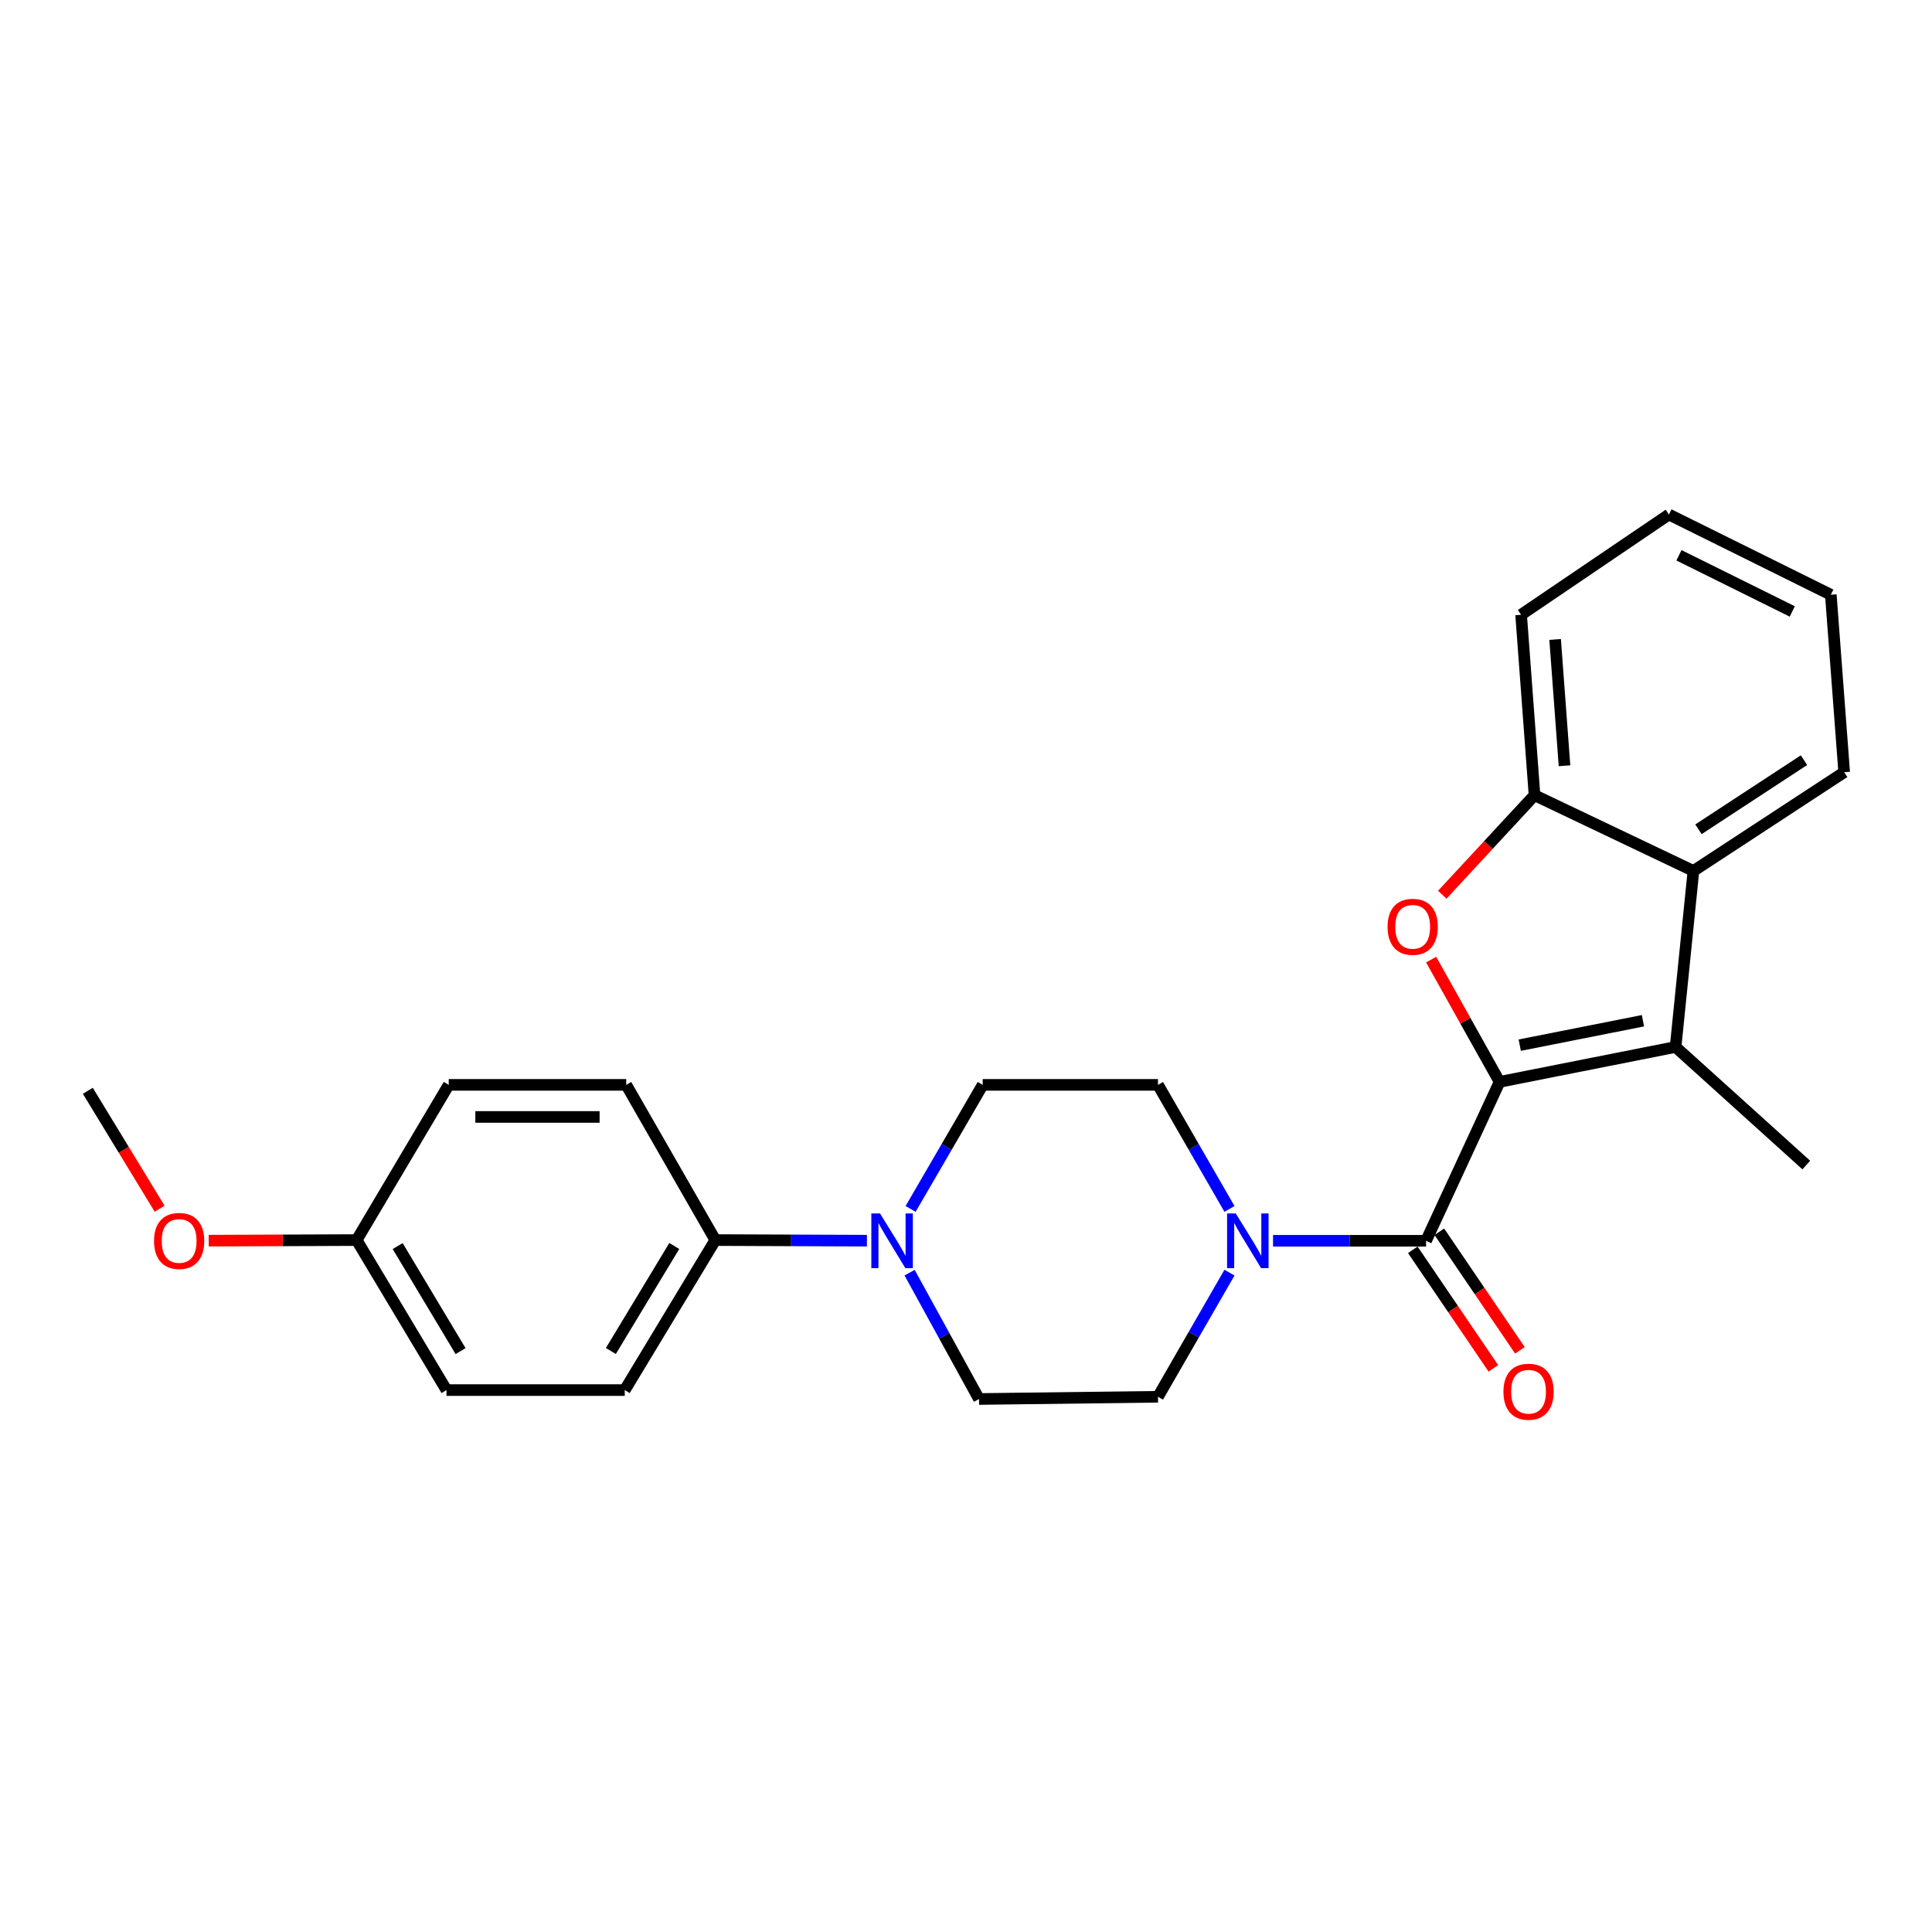 <?xml version='1.0' encoding='iso-8859-1'?>
<svg version='1.1' baseProfile='full'
              xmlns='http://www.w3.org/2000/svg'
                      xmlns:rdkit='http://www.rdkit.org/xml'
                      xmlns:xlink='http://www.w3.org/1999/xlink'
                  xml:space='preserve'
width='1000px' height='1000px' viewBox='0 0 1000 1000'>
<!-- END OF HEADER -->
<rect style='opacity:1.0;fill:#FFFFFF;stroke:none' width='1000' height='1000' x='0' y='0'> </rect>
<path class='bond-0' d='M 776.188,559.973 L 758.472,528.332' style='fill:none;fill-rule:evenodd;stroke:#000000;stroke-width:6px;stroke-linecap:butt;stroke-linejoin:miter;stroke-opacity:1' />
<path class='bond-0' d='M 758.472,528.332 L 740.757,496.692' style='fill:none;fill-rule:evenodd;stroke:#FF0000;stroke-width:6px;stroke-linecap:butt;stroke-linejoin:miter;stroke-opacity:1' />
<path class='bond-1' d='M 776.188,559.973 L 867.281,541.915' style='fill:none;fill-rule:evenodd;stroke:#000000;stroke-width:6px;stroke-linecap:butt;stroke-linejoin:miter;stroke-opacity:1' />
<path class='bond-1' d='M 786.622,540.972 L 850.387,528.331' style='fill:none;fill-rule:evenodd;stroke:#000000;stroke-width:6px;stroke-linecap:butt;stroke-linejoin:miter;stroke-opacity:1' />
<path class='bond-2' d='M 776.188,559.973 L 738.133,642.227' style='fill:none;fill-rule:evenodd;stroke:#000000;stroke-width:6px;stroke-linecap:butt;stroke-linejoin:miter;stroke-opacity:1' />
<path class='bond-5' d='M 746.523,463.102 L 770.393,437.349' style='fill:none;fill-rule:evenodd;stroke:#FF0000;stroke-width:6px;stroke-linecap:butt;stroke-linejoin:miter;stroke-opacity:1' />
<path class='bond-5' d='M 770.393,437.349 L 794.264,411.595' style='fill:none;fill-rule:evenodd;stroke:#000000;stroke-width:6px;stroke-linecap:butt;stroke-linejoin:miter;stroke-opacity:1' />
<path class='bond-4' d='M 867.281,541.915 L 876.518,450.794' style='fill:none;fill-rule:evenodd;stroke:#000000;stroke-width:6px;stroke-linecap:butt;stroke-linejoin:miter;stroke-opacity:1' />
<path class='bond-15' d='M 867.281,541.915 L 934.937,603.029' style='fill:none;fill-rule:evenodd;stroke:#000000;stroke-width:6px;stroke-linecap:butt;stroke-linejoin:miter;stroke-opacity:1' />
<path class='bond-3' d='M 738.133,642.227 L 698.529,642.227' style='fill:none;fill-rule:evenodd;stroke:#000000;stroke-width:6px;stroke-linecap:butt;stroke-linejoin:miter;stroke-opacity:1' />
<path class='bond-3' d='M 698.529,642.227 L 658.924,642.227' style='fill:none;fill-rule:evenodd;stroke:#0000FF;stroke-width:6px;stroke-linecap:butt;stroke-linejoin:miter;stroke-opacity:1' />
<path class='bond-8' d='M 731.265,646.895 L 752.117,677.578' style='fill:none;fill-rule:evenodd;stroke:#000000;stroke-width:6px;stroke-linecap:butt;stroke-linejoin:miter;stroke-opacity:1' />
<path class='bond-8' d='M 752.117,677.578 L 772.969,708.262' style='fill:none;fill-rule:evenodd;stroke:#FF0000;stroke-width:6px;stroke-linecap:butt;stroke-linejoin:miter;stroke-opacity:1' />
<path class='bond-8' d='M 745.002,637.559 L 765.854,668.243' style='fill:none;fill-rule:evenodd;stroke:#000000;stroke-width:6px;stroke-linecap:butt;stroke-linejoin:miter;stroke-opacity:1' />
<path class='bond-8' d='M 765.854,668.243 L 786.707,698.926' style='fill:none;fill-rule:evenodd;stroke:#FF0000;stroke-width:6px;stroke-linecap:butt;stroke-linejoin:miter;stroke-opacity:1' />
<path class='bond-9' d='M 636.379,658.716 L 617.875,690.842' style='fill:none;fill-rule:evenodd;stroke:#0000FF;stroke-width:6px;stroke-linecap:butt;stroke-linejoin:miter;stroke-opacity:1' />
<path class='bond-9' d='M 617.875,690.842 L 599.371,722.967' style='fill:none;fill-rule:evenodd;stroke:#000000;stroke-width:6px;stroke-linecap:butt;stroke-linejoin:miter;stroke-opacity:1' />
<path class='bond-10' d='M 636.375,625.738 L 617.873,593.631' style='fill:none;fill-rule:evenodd;stroke:#0000FF;stroke-width:6px;stroke-linecap:butt;stroke-linejoin:miter;stroke-opacity:1' />
<path class='bond-10' d='M 617.873,593.631 L 599.371,561.523' style='fill:none;fill-rule:evenodd;stroke:#000000;stroke-width:6px;stroke-linecap:butt;stroke-linejoin:miter;stroke-opacity:1' />
<path class='bond-19' d='M 876.518,450.794 L 954.545,399.692' style='fill:none;fill-rule:evenodd;stroke:#000000;stroke-width:6px;stroke-linecap:butt;stroke-linejoin:miter;stroke-opacity:1' />
<path class='bond-19' d='M 879.122,429.234 L 933.741,393.462' style='fill:none;fill-rule:evenodd;stroke:#000000;stroke-width:6px;stroke-linecap:butt;stroke-linejoin:miter;stroke-opacity:1' />
<path class='bond-25' d='M 876.518,450.794 L 794.264,411.595' style='fill:none;fill-rule:evenodd;stroke:#000000;stroke-width:6px;stroke-linecap:butt;stroke-linejoin:miter;stroke-opacity:1' />
<path class='bond-21' d='M 794.264,411.595 L 787.325,318.195' style='fill:none;fill-rule:evenodd;stroke:#000000;stroke-width:6px;stroke-linecap:butt;stroke-linejoin:miter;stroke-opacity:1' />
<path class='bond-21' d='M 809.787,396.355 L 804.93,330.974' style='fill:none;fill-rule:evenodd;stroke:#000000;stroke-width:6px;stroke-linecap:butt;stroke-linejoin:miter;stroke-opacity:1' />
<path class='bond-6' d='M 471.329,625.733 L 489.987,593.628' style='fill:none;fill-rule:evenodd;stroke:#0000FF;stroke-width:6px;stroke-linecap:butt;stroke-linejoin:miter;stroke-opacity:1' />
<path class='bond-6' d='M 489.987,593.628 L 508.646,561.523' style='fill:none;fill-rule:evenodd;stroke:#000000;stroke-width:6px;stroke-linecap:butt;stroke-linejoin:miter;stroke-opacity:1' />
<path class='bond-7' d='M 448.716,642.174 L 409.484,642.016' style='fill:none;fill-rule:evenodd;stroke:#0000FF;stroke-width:6px;stroke-linecap:butt;stroke-linejoin:miter;stroke-opacity:1' />
<path class='bond-7' d='M 409.484,642.016 L 370.252,641.858' style='fill:none;fill-rule:evenodd;stroke:#000000;stroke-width:6px;stroke-linecap:butt;stroke-linejoin:miter;stroke-opacity:1' />
<path class='bond-26' d='M 470.806,658.723 L 488.771,691.422' style='fill:none;fill-rule:evenodd;stroke:#0000FF;stroke-width:6px;stroke-linecap:butt;stroke-linejoin:miter;stroke-opacity:1' />
<path class='bond-26' d='M 488.771,691.422 L 506.736,724.121' style='fill:none;fill-rule:evenodd;stroke:#000000;stroke-width:6px;stroke-linecap:butt;stroke-linejoin:miter;stroke-opacity:1' />
<path class='bond-13' d='M 370.252,641.858 L 323.368,719.507' style='fill:none;fill-rule:evenodd;stroke:#000000;stroke-width:6px;stroke-linecap:butt;stroke-linejoin:miter;stroke-opacity:1' />
<path class='bond-13' d='M 349.001,644.92 L 316.182,699.274' style='fill:none;fill-rule:evenodd;stroke:#000000;stroke-width:6px;stroke-linecap:butt;stroke-linejoin:miter;stroke-opacity:1' />
<path class='bond-14' d='M 370.252,641.858 L 324.134,561.523' style='fill:none;fill-rule:evenodd;stroke:#000000;stroke-width:6px;stroke-linecap:butt;stroke-linejoin:miter;stroke-opacity:1' />
<path class='bond-11' d='M 599.371,722.967 L 506.736,724.121' style='fill:none;fill-rule:evenodd;stroke:#000000;stroke-width:6px;stroke-linecap:butt;stroke-linejoin:miter;stroke-opacity:1' />
<path class='bond-12' d='M 599.371,561.523 L 508.646,561.523' style='fill:none;fill-rule:evenodd;stroke:#000000;stroke-width:6px;stroke-linecap:butt;stroke-linejoin:miter;stroke-opacity:1' />
<path class='bond-18' d='M 323.368,719.507 L 231.111,719.507' style='fill:none;fill-rule:evenodd;stroke:#000000;stroke-width:6px;stroke-linecap:butt;stroke-linejoin:miter;stroke-opacity:1' />
<path class='bond-17' d='M 324.134,561.523 L 232.256,561.523' style='fill:none;fill-rule:evenodd;stroke:#000000;stroke-width:6px;stroke-linecap:butt;stroke-linejoin:miter;stroke-opacity:1' />
<path class='bond-17' d='M 310.352,578.133 L 246.037,578.133' style='fill:none;fill-rule:evenodd;stroke:#000000;stroke-width:6px;stroke-linecap:butt;stroke-linejoin:miter;stroke-opacity:1' />
<path class='bond-16' d='M 184.605,641.858 L 232.256,561.523' style='fill:none;fill-rule:evenodd;stroke:#000000;stroke-width:6px;stroke-linecap:butt;stroke-linejoin:miter;stroke-opacity:1' />
<path class='bond-20' d='M 184.605,641.858 L 146.314,642.012' style='fill:none;fill-rule:evenodd;stroke:#000000;stroke-width:6px;stroke-linecap:butt;stroke-linejoin:miter;stroke-opacity:1' />
<path class='bond-20' d='M 146.314,642.012 L 108.024,642.166' style='fill:none;fill-rule:evenodd;stroke:#FF0000;stroke-width:6px;stroke-linecap:butt;stroke-linejoin:miter;stroke-opacity:1' />
<path class='bond-28' d='M 184.605,641.858 L 231.111,719.507' style='fill:none;fill-rule:evenodd;stroke:#000000;stroke-width:6px;stroke-linecap:butt;stroke-linejoin:miter;stroke-opacity:1' />
<path class='bond-28' d='M 205.83,644.971 L 238.385,699.325' style='fill:none;fill-rule:evenodd;stroke:#000000;stroke-width:6px;stroke-linecap:butt;stroke-linejoin:miter;stroke-opacity:1' />
<path class='bond-23' d='M 954.545,399.692 L 947.625,307.832' style='fill:none;fill-rule:evenodd;stroke:#000000;stroke-width:6px;stroke-linecap:butt;stroke-linejoin:miter;stroke-opacity:1' />
<path class='bond-22' d='M 82.624,625.635 L 64.039,595.111' style='fill:none;fill-rule:evenodd;stroke:#FF0000;stroke-width:6px;stroke-linecap:butt;stroke-linejoin:miter;stroke-opacity:1' />
<path class='bond-22' d='M 64.039,595.111 L 45.455,564.587' style='fill:none;fill-rule:evenodd;stroke:#000000;stroke-width:6px;stroke-linecap:butt;stroke-linejoin:miter;stroke-opacity:1' />
<path class='bond-24' d='M 787.325,318.195 L 863.83,266.309' style='fill:none;fill-rule:evenodd;stroke:#000000;stroke-width:6px;stroke-linecap:butt;stroke-linejoin:miter;stroke-opacity:1' />
<path class='bond-27' d='M 947.625,307.832 L 863.83,266.309' style='fill:none;fill-rule:evenodd;stroke:#000000;stroke-width:6px;stroke-linecap:butt;stroke-linejoin:miter;stroke-opacity:1' />
<path class='bond-27' d='M 927.681,316.486 L 869.025,287.42' style='fill:none;fill-rule:evenodd;stroke:#000000;stroke-width:6px;stroke-linecap:butt;stroke-linejoin:miter;stroke-opacity:1' />
<path  class='atom-1' d='M 718.204 479.71
Q 718.204 472.91, 721.564 469.11
Q 724.924 465.31, 731.204 465.31
Q 737.484 465.31, 740.844 469.11
Q 744.204 472.91, 744.204 479.71
Q 744.204 486.59, 740.804 490.51
Q 737.404 494.39, 731.204 494.39
Q 724.964 494.39, 721.564 490.51
Q 718.204 486.63, 718.204 479.71
M 731.204 491.19
Q 735.524 491.19, 737.844 488.31
Q 740.204 485.39, 740.204 479.71
Q 740.204 474.15, 737.844 471.35
Q 735.524 468.51, 731.204 468.51
Q 726.884 468.51, 724.524 471.31
Q 722.204 474.11, 722.204 479.71
Q 722.204 485.43, 724.524 488.31
Q 726.884 491.19, 731.204 491.19
' fill='#FF0000'/>
<path  class='atom-4' d='M 639.617 628.067
L 648.897 643.067
Q 649.817 644.547, 651.297 647.227
Q 652.777 649.907, 652.857 650.067
L 652.857 628.067
L 656.617 628.067
L 656.617 656.387
L 652.737 656.387
L 642.777 639.987
Q 641.617 638.067, 640.377 635.867
Q 639.177 633.667, 638.817 632.987
L 638.817 656.387
L 635.137 656.387
L 635.137 628.067
L 639.617 628.067
' fill='#0000FF'/>
<path  class='atom-7' d='M 455.483 628.067
L 464.763 643.067
Q 465.683 644.547, 467.163 647.227
Q 468.643 649.907, 468.723 650.067
L 468.723 628.067
L 472.483 628.067
L 472.483 656.387
L 468.603 656.387
L 458.643 639.987
Q 457.483 638.067, 456.243 635.867
Q 455.043 633.667, 454.683 632.987
L 454.683 656.387
L 451.003 656.387
L 451.003 628.067
L 455.483 628.067
' fill='#0000FF'/>
<path  class='atom-9' d='M 778.173 720.353
Q 778.173 713.553, 781.533 709.753
Q 784.893 705.953, 791.173 705.953
Q 797.453 705.953, 800.813 709.753
Q 804.173 713.553, 804.173 720.353
Q 804.173 727.233, 800.773 731.153
Q 797.373 735.033, 791.173 735.033
Q 784.933 735.033, 781.533 731.153
Q 778.173 727.273, 778.173 720.353
M 791.173 731.833
Q 795.493 731.833, 797.813 728.953
Q 800.173 726.033, 800.173 720.353
Q 800.173 714.793, 797.813 711.993
Q 795.493 709.153, 791.173 709.153
Q 786.853 709.153, 784.493 711.953
Q 782.173 714.753, 782.173 720.353
Q 782.173 726.073, 784.493 728.953
Q 786.853 731.833, 791.173 731.833
' fill='#FF0000'/>
<path  class='atom-21' d='M 79.727 642.307
Q 79.727 635.507, 83.087 631.707
Q 86.447 627.907, 92.727 627.907
Q 99.007 627.907, 102.367 631.707
Q 105.727 635.507, 105.727 642.307
Q 105.727 649.187, 102.327 653.107
Q 98.927 656.987, 92.727 656.987
Q 86.487 656.987, 83.087 653.107
Q 79.727 649.227, 79.727 642.307
M 92.727 653.787
Q 97.047 653.787, 99.367 650.907
Q 101.727 647.987, 101.727 642.307
Q 101.727 636.747, 99.367 633.947
Q 97.047 631.107, 92.727 631.107
Q 88.407 631.107, 86.047 633.907
Q 83.727 636.707, 83.727 642.307
Q 83.727 648.027, 86.047 650.907
Q 88.407 653.787, 92.727 653.787
' fill='#FF0000'/>
</svg>
